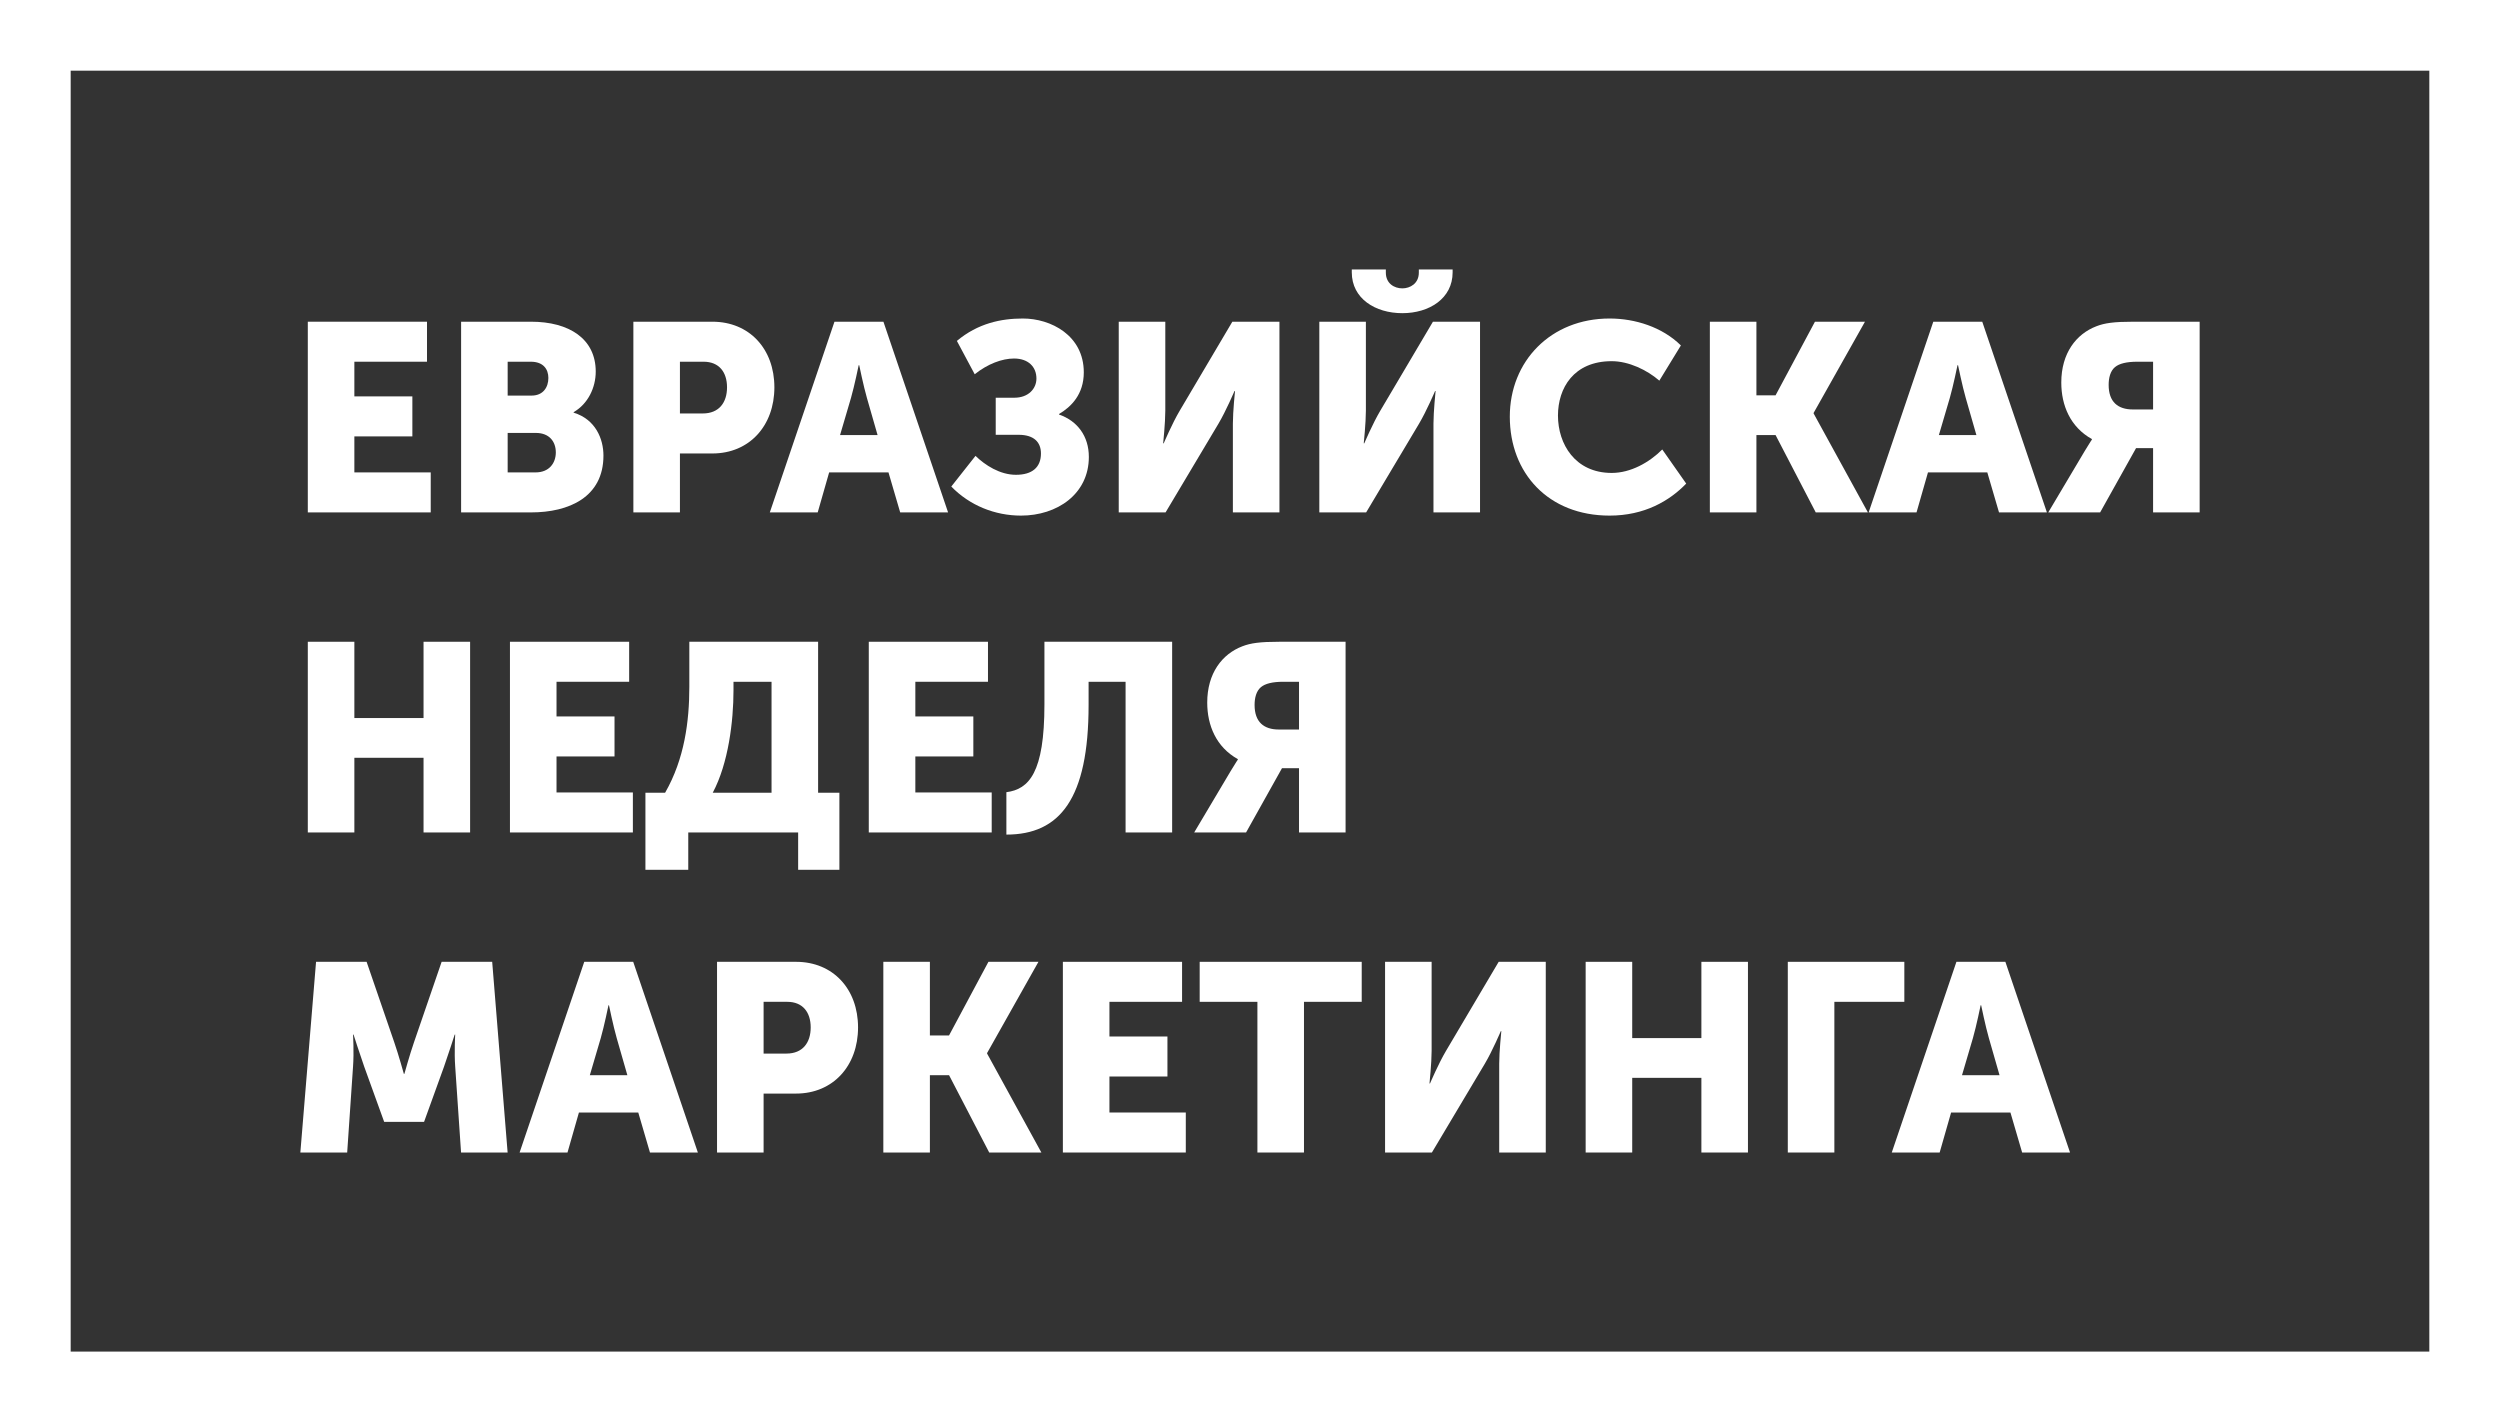 <?xml version="1.0" encoding="UTF-8"?> <svg xmlns="http://www.w3.org/2000/svg" width="566" height="322" viewBox="0 0 566 322" fill="none"><rect x="0" y="0" width="566" height="322" fill="#333333" stroke="none"/> <path d="M69.687 116.009V72.835H96.673V81.893H80.228V89.743H93.36V98.8H80.228V106.952H97.516V116.009H69.687Z" fill="white"></path> <path d="M104.394 116.009V72.835H120.236C128.85 72.835 134.874 76.7 134.874 84.127C134.874 87.75 133.127 91.433 129.874 93.305V93.426C134.814 94.936 136.621 99.344 136.621 103.148C136.621 112.568 128.79 116.009 120.236 116.009H104.394ZM114.935 89.561H120.357C123.007 89.561 124.152 87.629 124.152 85.576C124.152 83.584 123.007 81.893 120.176 81.893H114.935V89.561ZM114.935 106.952H121.26C124.333 106.952 125.838 104.838 125.838 102.423C125.838 100.008 124.393 98.015 121.321 98.015H114.935V106.952Z" fill="white"></path> <path d="M143.395 116.009V72.835H161.286C169.659 72.835 175.321 78.994 175.321 87.689C175.321 96.385 169.659 102.665 161.286 102.665H153.937V116.009H143.395ZM153.937 93.607H159.117C162.792 93.607 164.599 91.131 164.599 87.689C164.599 84.248 162.792 81.893 159.298 81.893H153.937V93.607Z" fill="white"></path> <path d="M174.286 116.009L188.924 72.835H200.008L214.646 116.009H203.803L201.152 106.952H187.719L185.129 116.009H174.286ZM190.189 98.498H198.683L196.273 90.105C195.49 87.388 194.526 82.678 194.526 82.678H194.406C194.406 82.678 193.442 87.388 192.659 90.105L190.189 98.498Z" fill="white"></path> <path d="M215.372 110.152L220.854 103.208C223.022 105.322 226.396 107.495 230.01 107.495C233.684 107.495 235.672 105.805 235.672 102.665C235.672 100.129 234.106 98.438 230.612 98.438H225.432V90.044H229.649C232.841 90.044 234.648 87.991 234.648 85.697C234.648 83.04 232.781 81.168 229.588 81.168C226.878 81.168 223.625 82.376 220.673 84.731L216.637 77.183C221.396 73.198 226.637 72.111 231.576 72.111C237.901 72.111 245.371 75.915 245.371 84.308C245.371 89.26 242.539 92.097 239.768 93.728V93.849C243.925 95.298 246.515 98.74 246.515 103.45C246.515 111.843 239.347 116.734 231.154 116.734C225.251 116.734 219.529 114.439 215.372 110.152Z" fill="white"></path> <path d="M253.282 116.009V72.835H263.824V93.003C263.824 95.721 263.342 100.37 263.342 100.37H263.462C263.462 100.37 265.39 95.841 267.076 93.003L279.003 72.835H289.665V116.009H279.124V95.902C279.124 93.184 279.606 88.535 279.606 88.535H279.485C279.485 88.535 277.558 93.064 275.871 95.902L263.884 116.009H253.282Z" fill="white"></path> <path d="M317.49 70.903C311.345 70.903 306.044 67.582 306.044 61.664V61H313.755V61.725C313.755 64.2 315.682 65.287 317.49 65.287C319.236 65.287 321.224 64.2 321.224 61.725V61H328.874V61.664C328.874 67.582 323.574 70.903 317.49 70.903ZM298.695 116.009V72.835H309.237V93.003C309.237 95.721 308.755 100.37 308.755 100.37H308.876C308.876 100.37 310.803 95.841 312.49 93.003L324.417 72.835H335.079V116.009H324.537V95.902C324.537 93.184 325.019 88.535 325.019 88.535H324.899C324.899 88.535 322.971 93.064 321.285 95.902L309.297 116.009H298.695Z" fill="white"></path> <path d="M341.82 94.332C341.82 81.772 351.096 72.111 364.409 72.111C370.192 72.111 376.336 74.043 380.553 78.209L375.673 86.18C372.902 83.765 368.746 81.772 364.891 81.772C356.277 81.772 352.723 87.871 352.723 94.09C352.723 100.491 356.578 107.073 364.891 107.073C369.168 107.073 373.384 104.718 376.336 101.759L381.757 109.488C377.962 113.413 372.3 116.734 364.409 116.734C350.554 116.734 341.82 107.133 341.82 94.332Z" fill="white"></path> <path d="M387.111 116.009V72.835H397.652V89.501H401.989L410.904 72.835H422.229L410.603 93.486V93.607L422.892 116.009H411.085L401.989 98.498H397.652V116.009H387.111Z" fill="white"></path> <path d="M423.061 116.009L437.698 72.835H448.782L463.42 116.009H452.577L449.927 106.952H436.494L433.903 116.009H423.061ZM438.963 98.498H447.457L445.047 90.105C444.264 87.388 443.301 82.678 443.301 82.678H443.18C443.18 82.678 442.216 87.388 441.433 90.105L438.963 98.498Z" fill="white"></path> <path d="M463.725 116.009L471.977 102.121C473.182 100.129 473.604 99.525 473.604 99.525V99.404C468.725 96.687 466.676 91.796 466.676 86.603C466.676 79.96 470.05 75.613 474.628 73.862C476.495 73.137 478.603 72.835 483.001 72.835H498V116.009H487.458V101.457H483.603L475.471 116.009H463.725ZM482.88 92.701H487.458V81.893H483.904C481.435 81.893 479.808 82.315 478.844 83.1C477.76 84.006 477.399 85.576 477.399 87.146C477.399 91.011 479.507 92.701 482.88 92.701Z" fill="white"></path> <path d="M69.687 188.47V145.295H80.228V162.565H95.89V145.295H106.432V188.47H95.89V171.562H80.228V188.47H69.687Z" fill="white"></path> <path d="M115.453 188.47V145.295H142.44V154.353H125.995V162.203H139.126V171.26H125.995V179.412H143.283V188.47H115.453Z" fill="white"></path> <path d="M161.365 179.473H174.677V154.353H166.063V156.346C166.063 163.229 164.919 172.83 161.365 179.473ZM146.124 179.473H150.582C154.979 171.804 156.064 163.29 156.064 155.5V145.295H185.219V179.473H190.038V196.923H180.701V188.47H155.823V196.923H146.124V179.473Z" fill="white"></path> <path d="M196.692 188.47V145.295H223.678V154.353H207.233V162.203H220.365V171.26H207.233V179.412H224.521V188.47H196.692Z" fill="white"></path> <path d="M227.845 179.352C232.965 178.688 236.459 174.944 236.459 159.486V145.295H265.373V188.47H254.831V154.353H246.458V159.606C246.458 180.861 239.952 188.953 227.845 188.953V179.352Z" fill="white"></path> <path d="M270.364 188.47L278.617 174.581C279.822 172.589 280.243 171.985 280.243 171.985V171.864C275.364 169.147 273.316 164.256 273.316 159.063C273.316 152.421 276.689 148.073 281.267 146.322C283.135 145.597 285.243 145.295 289.64 145.295H304.64V188.47H294.098V173.917H290.243L282.111 188.47H270.364ZM289.52 165.162H294.098V154.353H290.544C288.074 154.353 286.448 154.776 285.484 155.561C284.4 156.466 284.038 158.036 284.038 159.606C284.038 163.471 286.147 165.162 289.52 165.162Z" fill="white"></path> <path d="M68 260.93L71.554 217.756H82.999L89.264 235.992C90.228 238.769 91.432 243.117 91.432 243.117H91.553C91.553 243.117 92.758 238.769 93.722 235.992L99.986 217.756H111.431L114.925 260.93H104.384L103.058 241.486C102.817 238.226 103.058 234.24 103.058 234.24H102.938C102.938 234.24 101.492 238.769 100.528 241.486L96.01 253.986H86.975L82.457 241.486C81.493 238.769 80.047 234.24 80.047 234.24H79.927C79.927 234.24 80.168 238.226 79.927 241.486L78.602 260.93H68Z" fill="white"></path> <path d="M117.637 260.93L132.275 217.756H143.359L157.996 260.93H147.154L144.503 251.872H131.07L128.48 260.93H117.637ZM133.54 243.419H142.033L139.624 235.025C138.841 232.308 137.877 227.598 137.877 227.598H137.757C137.757 227.598 136.793 232.308 136.01 235.025L133.54 243.419Z" fill="white"></path> <path d="M162.337 260.93V217.756H180.228C188.601 217.756 194.263 223.915 194.263 232.61C194.263 241.305 188.601 247.585 180.228 247.585H172.879V260.93H162.337ZM172.879 238.528H178.059C181.734 238.528 183.541 236.052 183.541 232.61C183.541 229.168 181.734 226.813 178.24 226.813H172.879V238.528Z" fill="white"></path> <path d="M199.986 260.93V217.756H210.527V234.422H214.864L223.78 217.756H235.104L223.478 238.407V238.528L235.767 260.93H223.96L214.864 243.419H210.527V260.93H199.986Z" fill="white"></path> <path d="M240.634 260.93V217.756H267.621V226.813H251.176V234.663H264.308V243.721H251.176V251.872H268.464V260.93H240.634Z" fill="white"></path> <path d="M284.678 260.93V226.813H271.607V217.756H308.292V226.813H295.22V260.93H284.678Z" fill="white"></path> <path d="M313.578 260.93V217.756H324.12V237.924C324.12 240.641 323.638 245.291 323.638 245.291H323.758C323.758 245.291 325.686 240.762 327.373 237.924L339.3 217.756H349.962V260.93H339.42V240.822C339.42 238.105 339.902 233.455 339.902 233.455H339.782C339.782 233.455 337.854 237.984 336.167 240.822L324.18 260.93H313.578Z" fill="white"></path> <path d="M358.992 260.93V217.756H369.533V235.025H385.195V217.756H395.737V260.93H385.195V244.023H369.533V260.93H358.992Z" fill="white"></path> <path d="M404.758 260.93V217.756H431.142V226.813H415.3V260.93H404.758Z" fill="white"></path> <path d="M428.296 260.93L442.934 217.756H454.018L468.655 260.93H457.813L455.162 251.872H441.729L439.139 260.93H428.296ZM444.199 243.419H452.692L450.283 235.025C449.5 232.308 448.536 227.598 448.536 227.598H448.415C448.415 227.598 447.452 232.308 446.669 235.025L444.199 243.419Z" fill="white"></path> <rect x="8" y="8" width="550" height="306" stroke="white" stroke-width="16"></rect> </svg> 
